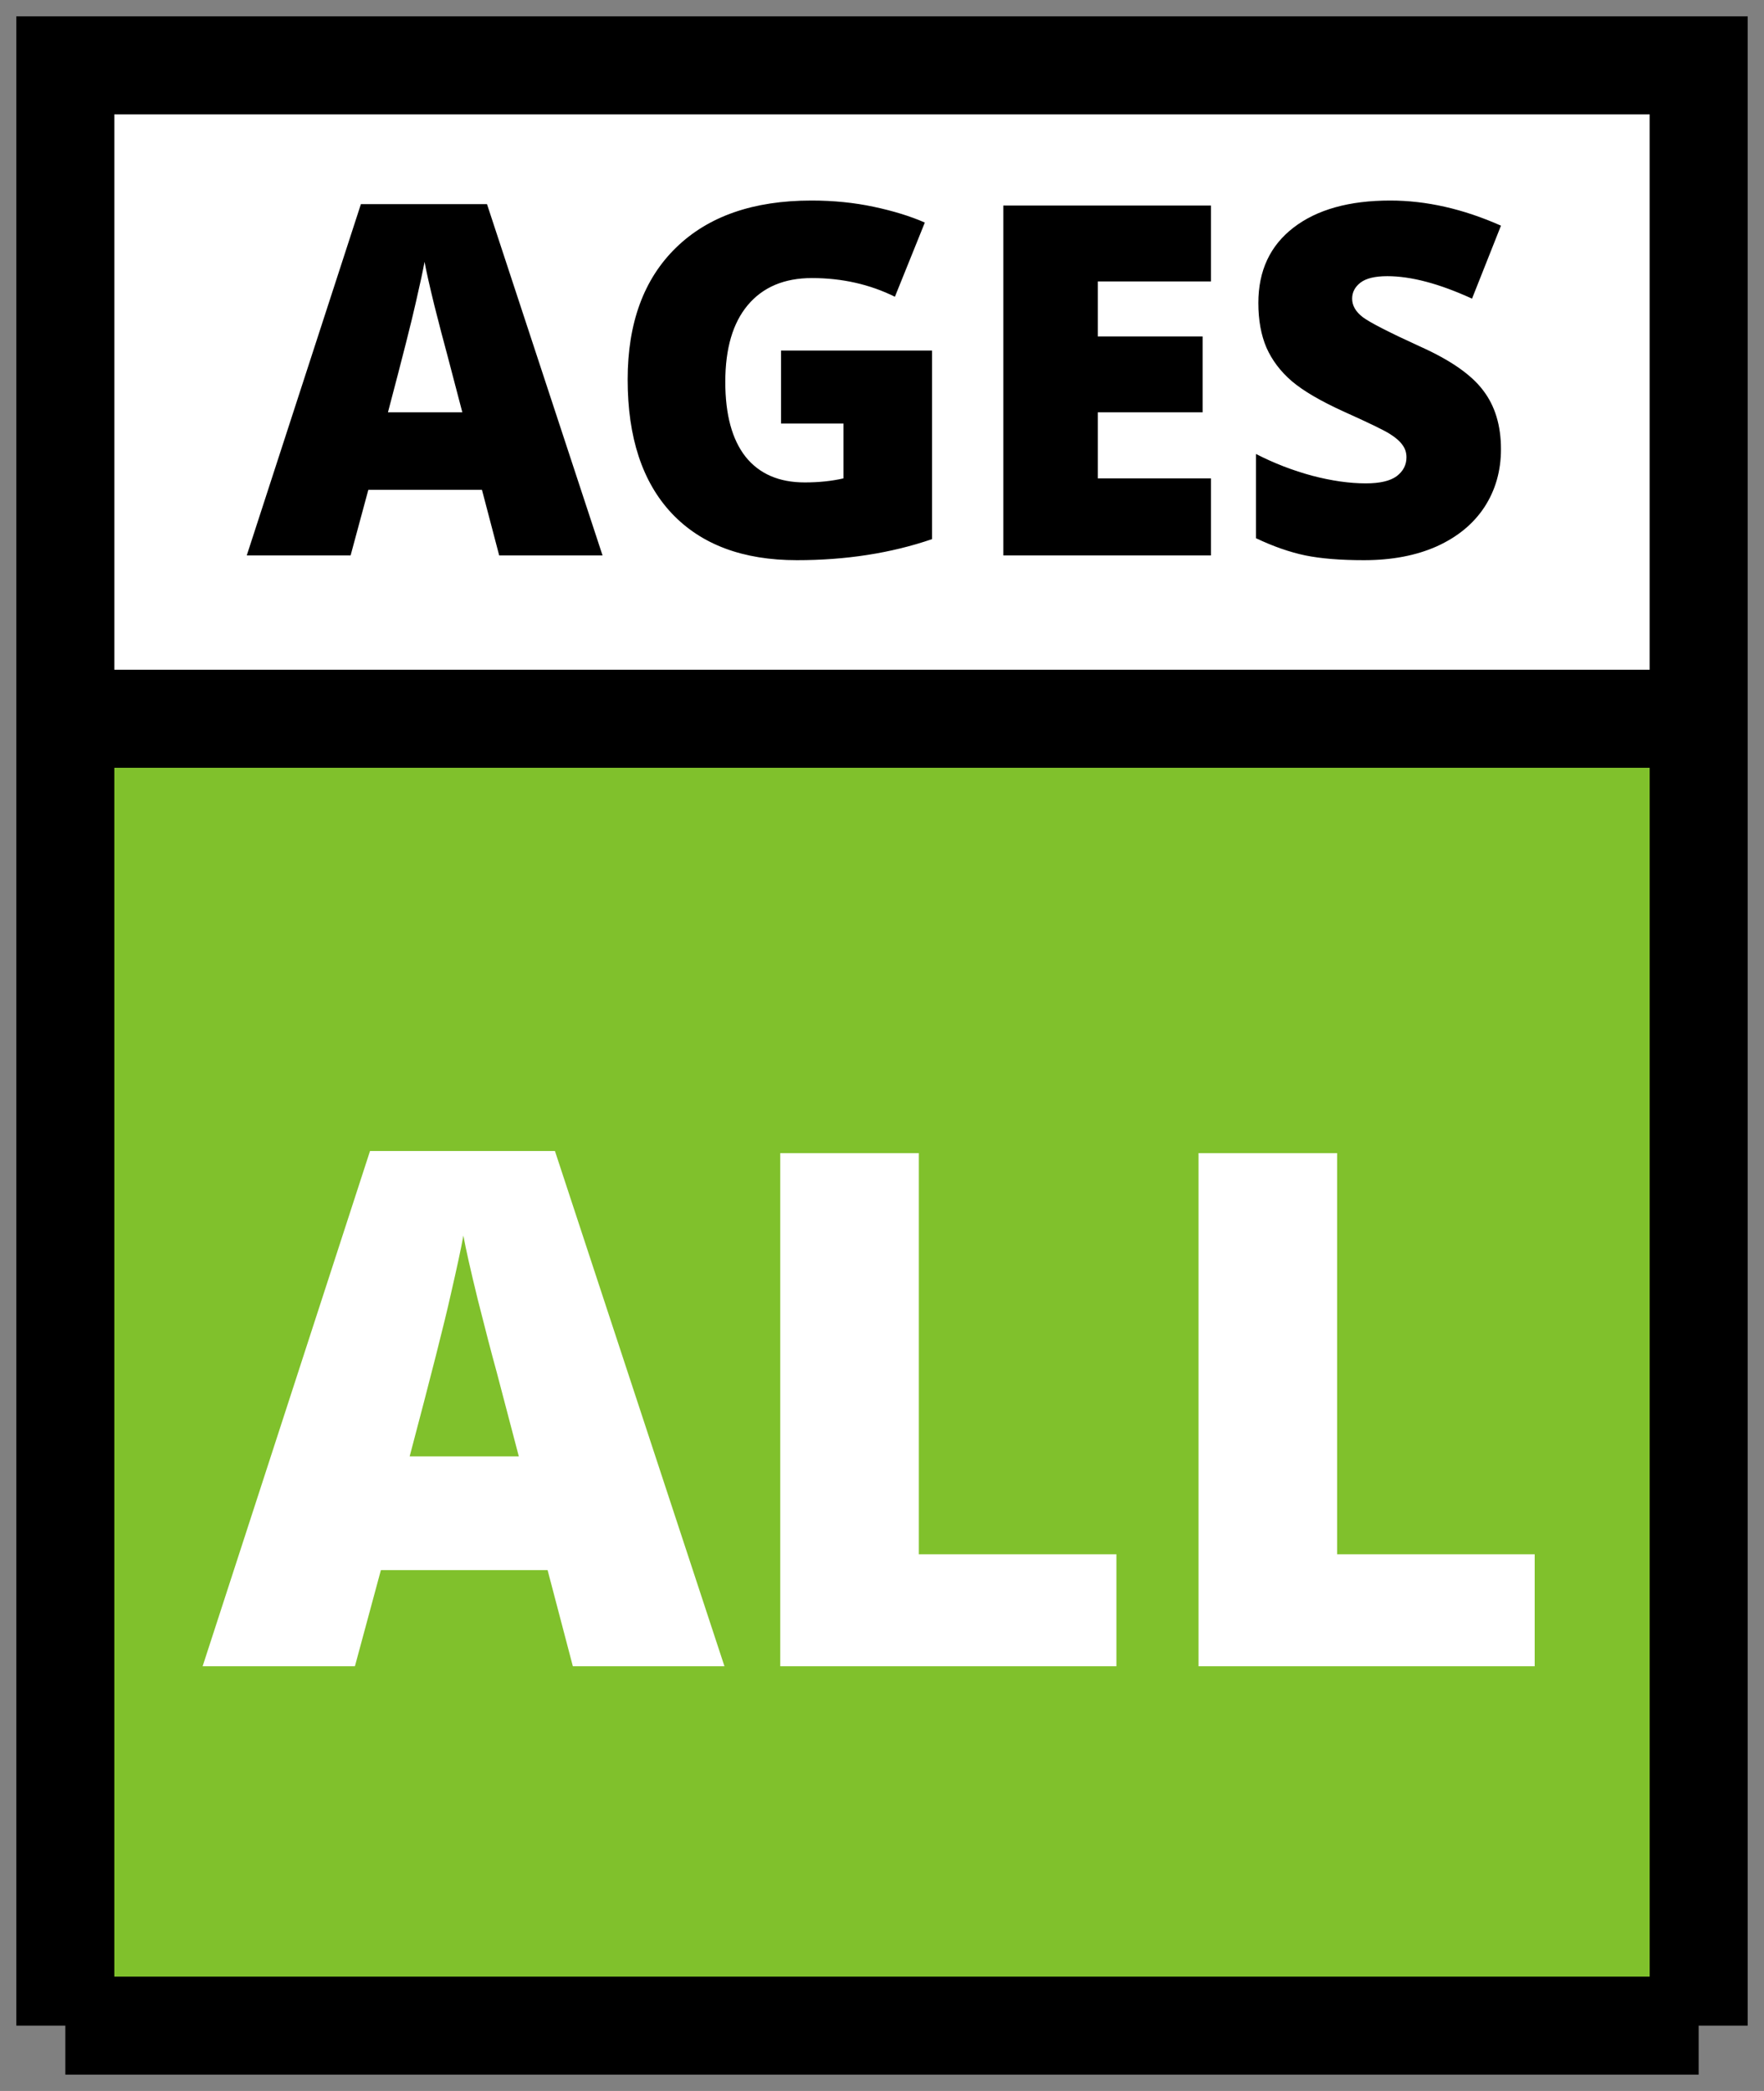 <svg width="54" height="64" viewBox="0 0 54 64" fill="none" xmlns="http://www.w3.org/2000/svg">
<rect x="0" y="0" width="54" height="64" fill="#808080" stroke="none"/>
<rect x="3" y="23" width="48" height="38" fill="#80C12C"/>
<rect x="3" y="2" width="48" height="19" fill="white"/>
<path d="M17.536 51L16.763 48.057H11.66L10.865 51H6.203L11.327 35.23H16.988L22.177 51H17.536ZM15.882 44.576L15.205 41.998C15.047 41.425 14.854 40.684 14.625 39.774C14.403 38.865 14.256 38.213 14.185 37.819C14.12 38.185 13.991 38.786 13.798 39.624C13.612 40.462 13.193 42.113 12.541 44.576H15.882ZM23.885 51V35.295H28.128V47.573H34.176V51H23.885ZM36.69 51V35.295H40.933V47.573H46.98V51H36.69Z" fill="white"/>
<path d="M15.281 17L14.754 14.993H11.275L10.733 17H7.554L11.048 6.248H14.908L18.445 17H15.281ZM14.153 12.62L13.692 10.862C13.585 10.472 13.453 9.966 13.296 9.346C13.145 8.726 13.045 8.282 12.996 8.013C12.952 8.262 12.864 8.672 12.732 9.244C12.605 9.815 12.32 10.94 11.876 12.62H14.153ZM23.909 10.73H28.531V16.502C27.276 16.932 25.896 17.146 24.393 17.146C22.742 17.146 21.465 16.668 20.562 15.711C19.664 14.754 19.214 13.389 19.214 11.617C19.214 9.888 19.707 8.543 20.694 7.581C21.68 6.619 23.062 6.138 24.839 6.138C25.513 6.138 26.148 6.202 26.744 6.329C27.344 6.456 27.867 6.617 28.311 6.812L27.395 9.083C26.624 8.702 25.777 8.511 24.854 8.511C24.009 8.511 23.355 8.787 22.891 9.339C22.432 9.886 22.203 10.669 22.203 11.69C22.203 12.691 22.41 13.455 22.825 13.982C23.245 14.505 23.848 14.766 24.634 14.766C25.064 14.766 25.459 14.725 25.821 14.642V12.964H23.909V10.73ZM37.071 17H30.713V6.292H37.071V8.614H33.606V10.298H36.815V12.62H33.606V14.642H37.071V17ZM45.948 13.748C45.948 14.412 45.779 15.003 45.442 15.521C45.105 16.033 44.62 16.434 43.985 16.722C43.35 17.005 42.605 17.146 41.751 17.146C41.038 17.146 40.44 17.098 39.956 17C39.473 16.898 38.97 16.722 38.448 16.473V13.895C38.999 14.178 39.573 14.4 40.169 14.561C40.765 14.717 41.312 14.795 41.81 14.795C42.239 14.795 42.554 14.722 42.754 14.576C42.955 14.424 43.055 14.231 43.055 13.997C43.055 13.851 43.013 13.724 42.93 13.616C42.852 13.504 42.723 13.392 42.542 13.279C42.366 13.167 41.893 12.938 41.121 12.591C40.423 12.273 39.898 11.966 39.546 11.668C39.2 11.37 38.941 11.028 38.77 10.643C38.604 10.257 38.521 9.8 38.521 9.273C38.521 8.287 38.88 7.518 39.598 6.966C40.315 6.414 41.302 6.138 42.557 6.138C43.665 6.138 44.795 6.395 45.948 6.907L45.062 9.141C44.06 8.682 43.196 8.453 42.469 8.453C42.093 8.453 41.819 8.519 41.648 8.65C41.477 8.782 41.392 8.946 41.392 9.141C41.392 9.351 41.499 9.539 41.714 9.705C41.934 9.871 42.525 10.174 43.487 10.613C44.41 11.028 45.049 11.475 45.406 11.954C45.767 12.427 45.948 13.025 45.948 13.748Z" fill="black"/>
<path d="M52 62V2H2V62M52 62H2M52 62V22H27H2V62" stroke="black" stroke-width="3"/>
</svg>
